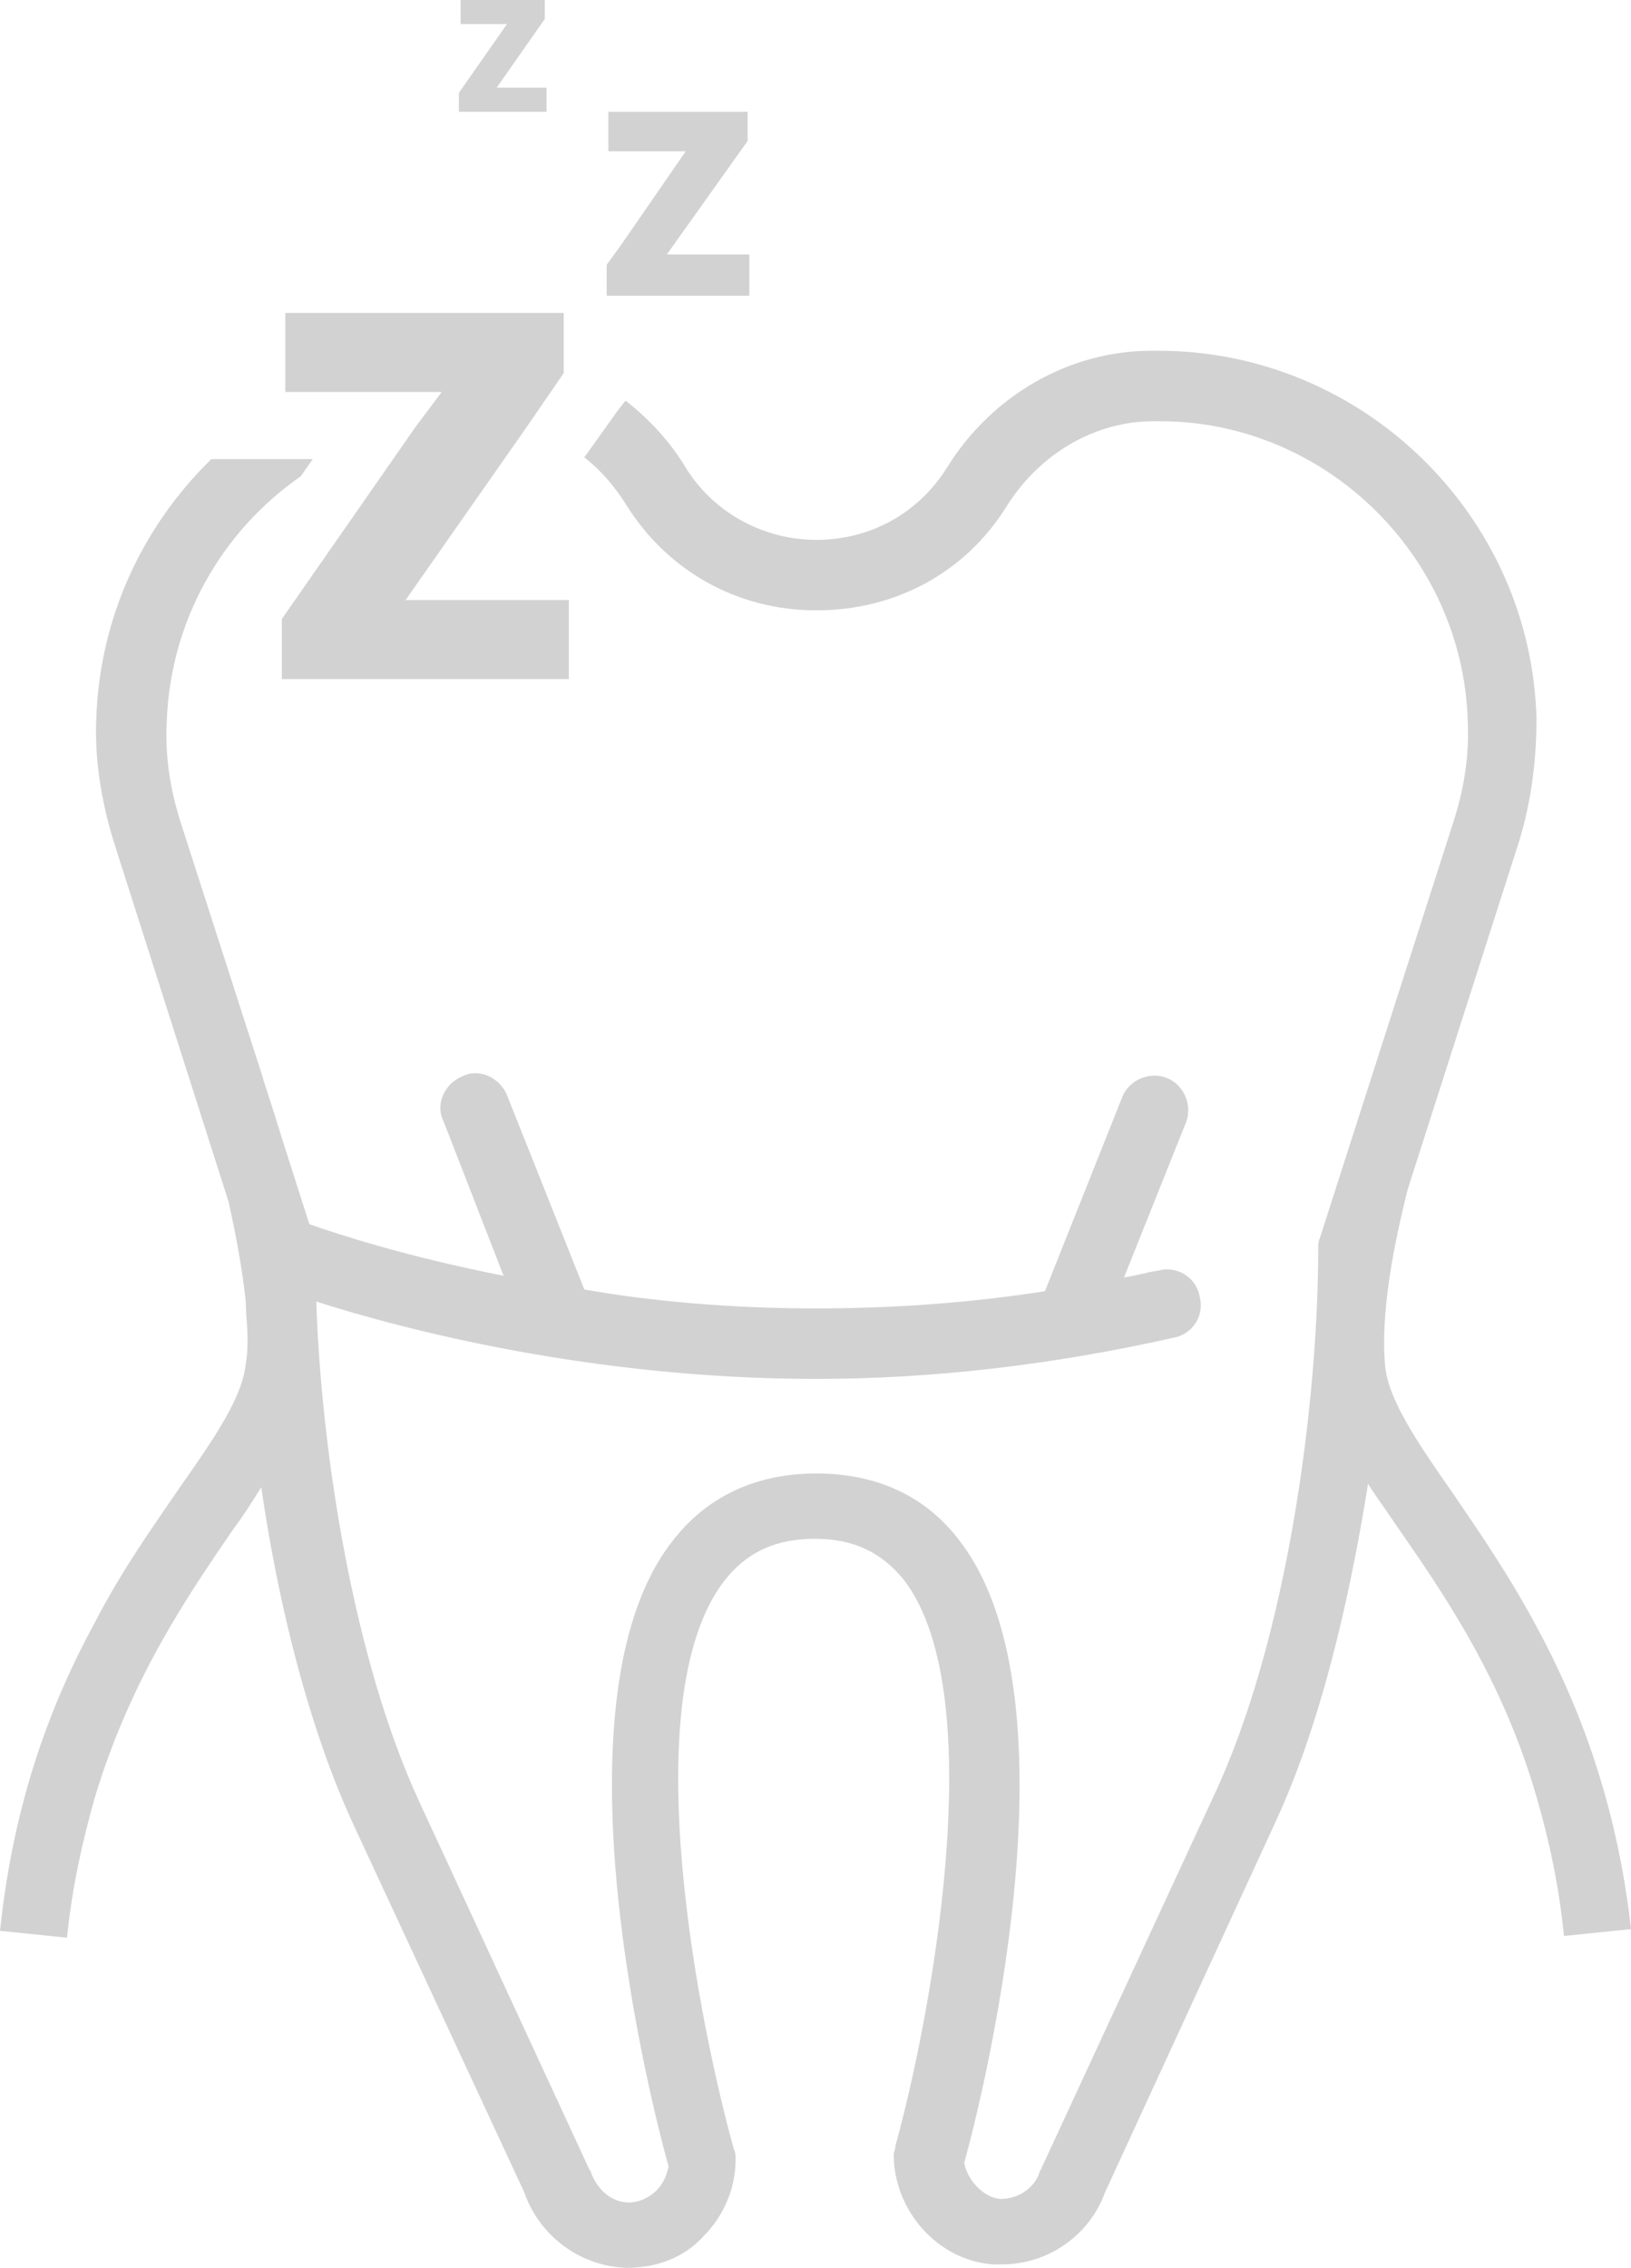 <?xml version="1.0" encoding="utf-8"?>
<!-- Generator: Adobe Illustrator 16.0.0, SVG Export Plug-In . SVG Version: 6.00 Build 0)  -->
<!DOCTYPE svg PUBLIC "-//W3C//DTD SVG 1.1//EN" "http://www.w3.org/Graphics/SVG/1.1/DTD/svg11.dtd">
<svg version="1.1" id="Vrstva_1" xmlns="http://www.w3.org/2000/svg" xmlns:xlink="http://www.w3.org/1999/xlink" x="0px" y="0px"
	 width="398.675px" height="554.111px" viewBox="98.303 147.25 398.675 554.111"
	 enable-background="new 98.303 147.25 398.675 554.111" xml:space="preserve">
<g>
	<path fill="#d2d2d2" d="M473.873,544.664c-6.723-12.603-14.285-23.525-20.586-32.768c-8.822-12.603-15.543-22.686-16.383-30.667
		c-1.262-13.023,2.1-29.827,5.461-43.271l27.307-85.28c2.939-9.662,4.201-19.744,4.201-29.827
		c-1.262-49.572-42.432-89.901-92.422-89.901h-0.42h-1.262c-20.164,0-39.068,10.923-49.992,28.567
		c-7.141,11.343-18.904,17.644-31.927,17.644c-13.023,0-25.206-6.722-31.927-17.644c-3.781-6.302-8.822-11.763-14.704-16.384
		l-1.68,2.101l-8.402,11.763c3.781,2.94,7.142,6.722,10.083,11.343c10.083,16.384,27.307,26.046,46.631,26.046
		c19.325,0,36.548-9.242,46.632-25.626c7.98-12.603,21.424-20.585,35.707-20.585h1.262h0.42c40.328,0,73.938,32.768,75.197,73.097
		c0.42,8.402-0.84,16.384-3.361,24.366l-32.768,102.084c-0.42,0.841-0.42,1.681-0.42,2.521c0,37.81-7.563,95.783-25.625,134.012
		l-42.012,90.741c0,0.421-0.42,0.421-0.42,0.841c-1.26,4.201-5.461,6.722-9.662,6.722c-4.201-0.421-7.98-4.621-8.822-8.822
		c3.781-13.443,28.988-112.167-0.84-151.656c-8.402-11.343-20.584-16.804-35.288-16.804c-15.124,0-27.306,5.882-35.708,17.224
		c-29.827,39.49-4.201,138.633-0.42,152.076c-0.42,2.101-1.26,4.201-2.94,5.882c-1.681,1.68-4.201,2.94-6.722,2.94
		c-4.201,0-7.562-2.94-9.242-7.142c0-0.42-0.42-0.84-0.42-0.84l-41.59-89.901c-15.963-34.448-23.945-84.86-25.206-122.249
		c21.005,6.722,67.216,18.904,122.249,18.904c28.147,0,57.554-3.36,87.38-10.082c4.621-0.841,7.563-5.462,6.303-10.083
		c-0.84-4.621-5.461-7.562-10.082-6.301c-2.941,0.42-5.463,1.26-8.402,1.68l15.123-37.809c1.68-4.201-0.42-9.242-4.621-10.922
		c-4.201-1.681-9.242,0.42-10.922,4.621l-18.904,47.471c-18.904,2.94-37.811,4.201-55.874,4.201
		c-20.585,0-39.909-1.681-56.713-4.621l-18.904-47.472c-1.681-4.201-6.722-6.722-10.923-4.621
		c-4.201,1.681-6.721,6.722-4.621,10.923l14.704,37.809c-23.525-4.621-40.33-10.082-47.471-12.603l-6.722-21.005
		c-2.521-8.402-4.621-14.284-4.621-14.704l0,0l-20.165-62.595c-2.521-7.981-3.781-15.963-3.361-24.365
		c0.84-24.786,13.443-46.631,32.768-60.074l2.941-4.201h-6.722h-16.384h-1.68c-16.804,16.384-27.307,38.649-28.147,63.435
		c-0.42,10.083,1.26,20.165,4.201,29.827l28.146,88.221c1.681,7.563,3.361,16.384,4.201,24.366c0,2.94,0.42,5.881,0.42,8.822
		c0,2.101,0,4.201-0.42,6.301c-0.84,8.402-7.562,18.064-16.384,30.668c-6.302,9.242-13.863,19.744-20.585,32.768
		c-10.502,19.324-19.745,43.271-23.105,75.197l16.384,1.681c1.26-12.603,3.781-23.525,6.722-34.028
		c8.822-29.406,23.105-49.991,34.028-65.955c2.521-3.361,4.621-6.722,6.722-10.082c4.201,28.986,11.763,59.233,22.686,82.759
		l41.59,89.481c3.781,10.923,13.863,18.064,24.786,18.484c0,0,0,0,0.42,0c7.142,0,13.863-2.521,18.484-7.562
		c5.042-5.042,7.982-11.763,7.982-18.905c0-0.84,0-1.68-0.42-2.521c-7.982-28.566-24.786-109.226-2.521-138.633
		c5.461-7.142,12.603-10.502,22.265-10.502c9.663,0,16.384,3.36,21.845,10.082c21.846,28.567,5.881,109.646-2.1,138.213
		c0,0.84-0.42,1.681-0.42,2.101c0,13.863,10.922,26.046,24.365,26.886c0.84,0,1.68,0,2.1,0c11.344,0,21.426-7.142,25.207-17.644
		l41.59-90.321c10.922-23.525,18.064-53.772,22.686-82.76c2.1,3.361,4.621,6.722,7.141,10.503
		c11.344,16.384,25.627,36.969,34.029,65.955c2.939,10.082,5.461,21.425,6.721,34.028l16.385-1.681
		C493.617,588.354,484.375,563.989,473.873,544.664z"/>
	<polygon fill="#d2d2d2" points="206.269,243.033 199.967,251.435 167.199,298.486 167.199,313.189 237.356,313.189 237.356,293.865 
		197.446,293.865 226.854,251.855 236.096,238.412 236.096,237.152 236.096,233.371 236.096,223.708 168.04,223.708 168.04,233.371 
		168.04,243.033 173.081,243.033 	"/>
	<polygon fill="#d2d2d2" points="281.466,219.508 281.466,209.425 261.302,209.425 281.046,181.699 281.046,174.557 247.018,174.557 
		247.018,184.219 265.923,184.219 249.959,207.325 246.598,211.946 246.598,219.508 252.479,219.508 	"/>
	<polygon fill="#d2d2d2" points="231.895,168.676 219.712,168.676 231.475,151.872 231.475,147.25 210.89,147.25 210.89,153.132 222.232,153.132 
		210.47,169.936 210.47,174.557 231.895,174.557 	"/>
</g>
</svg>
